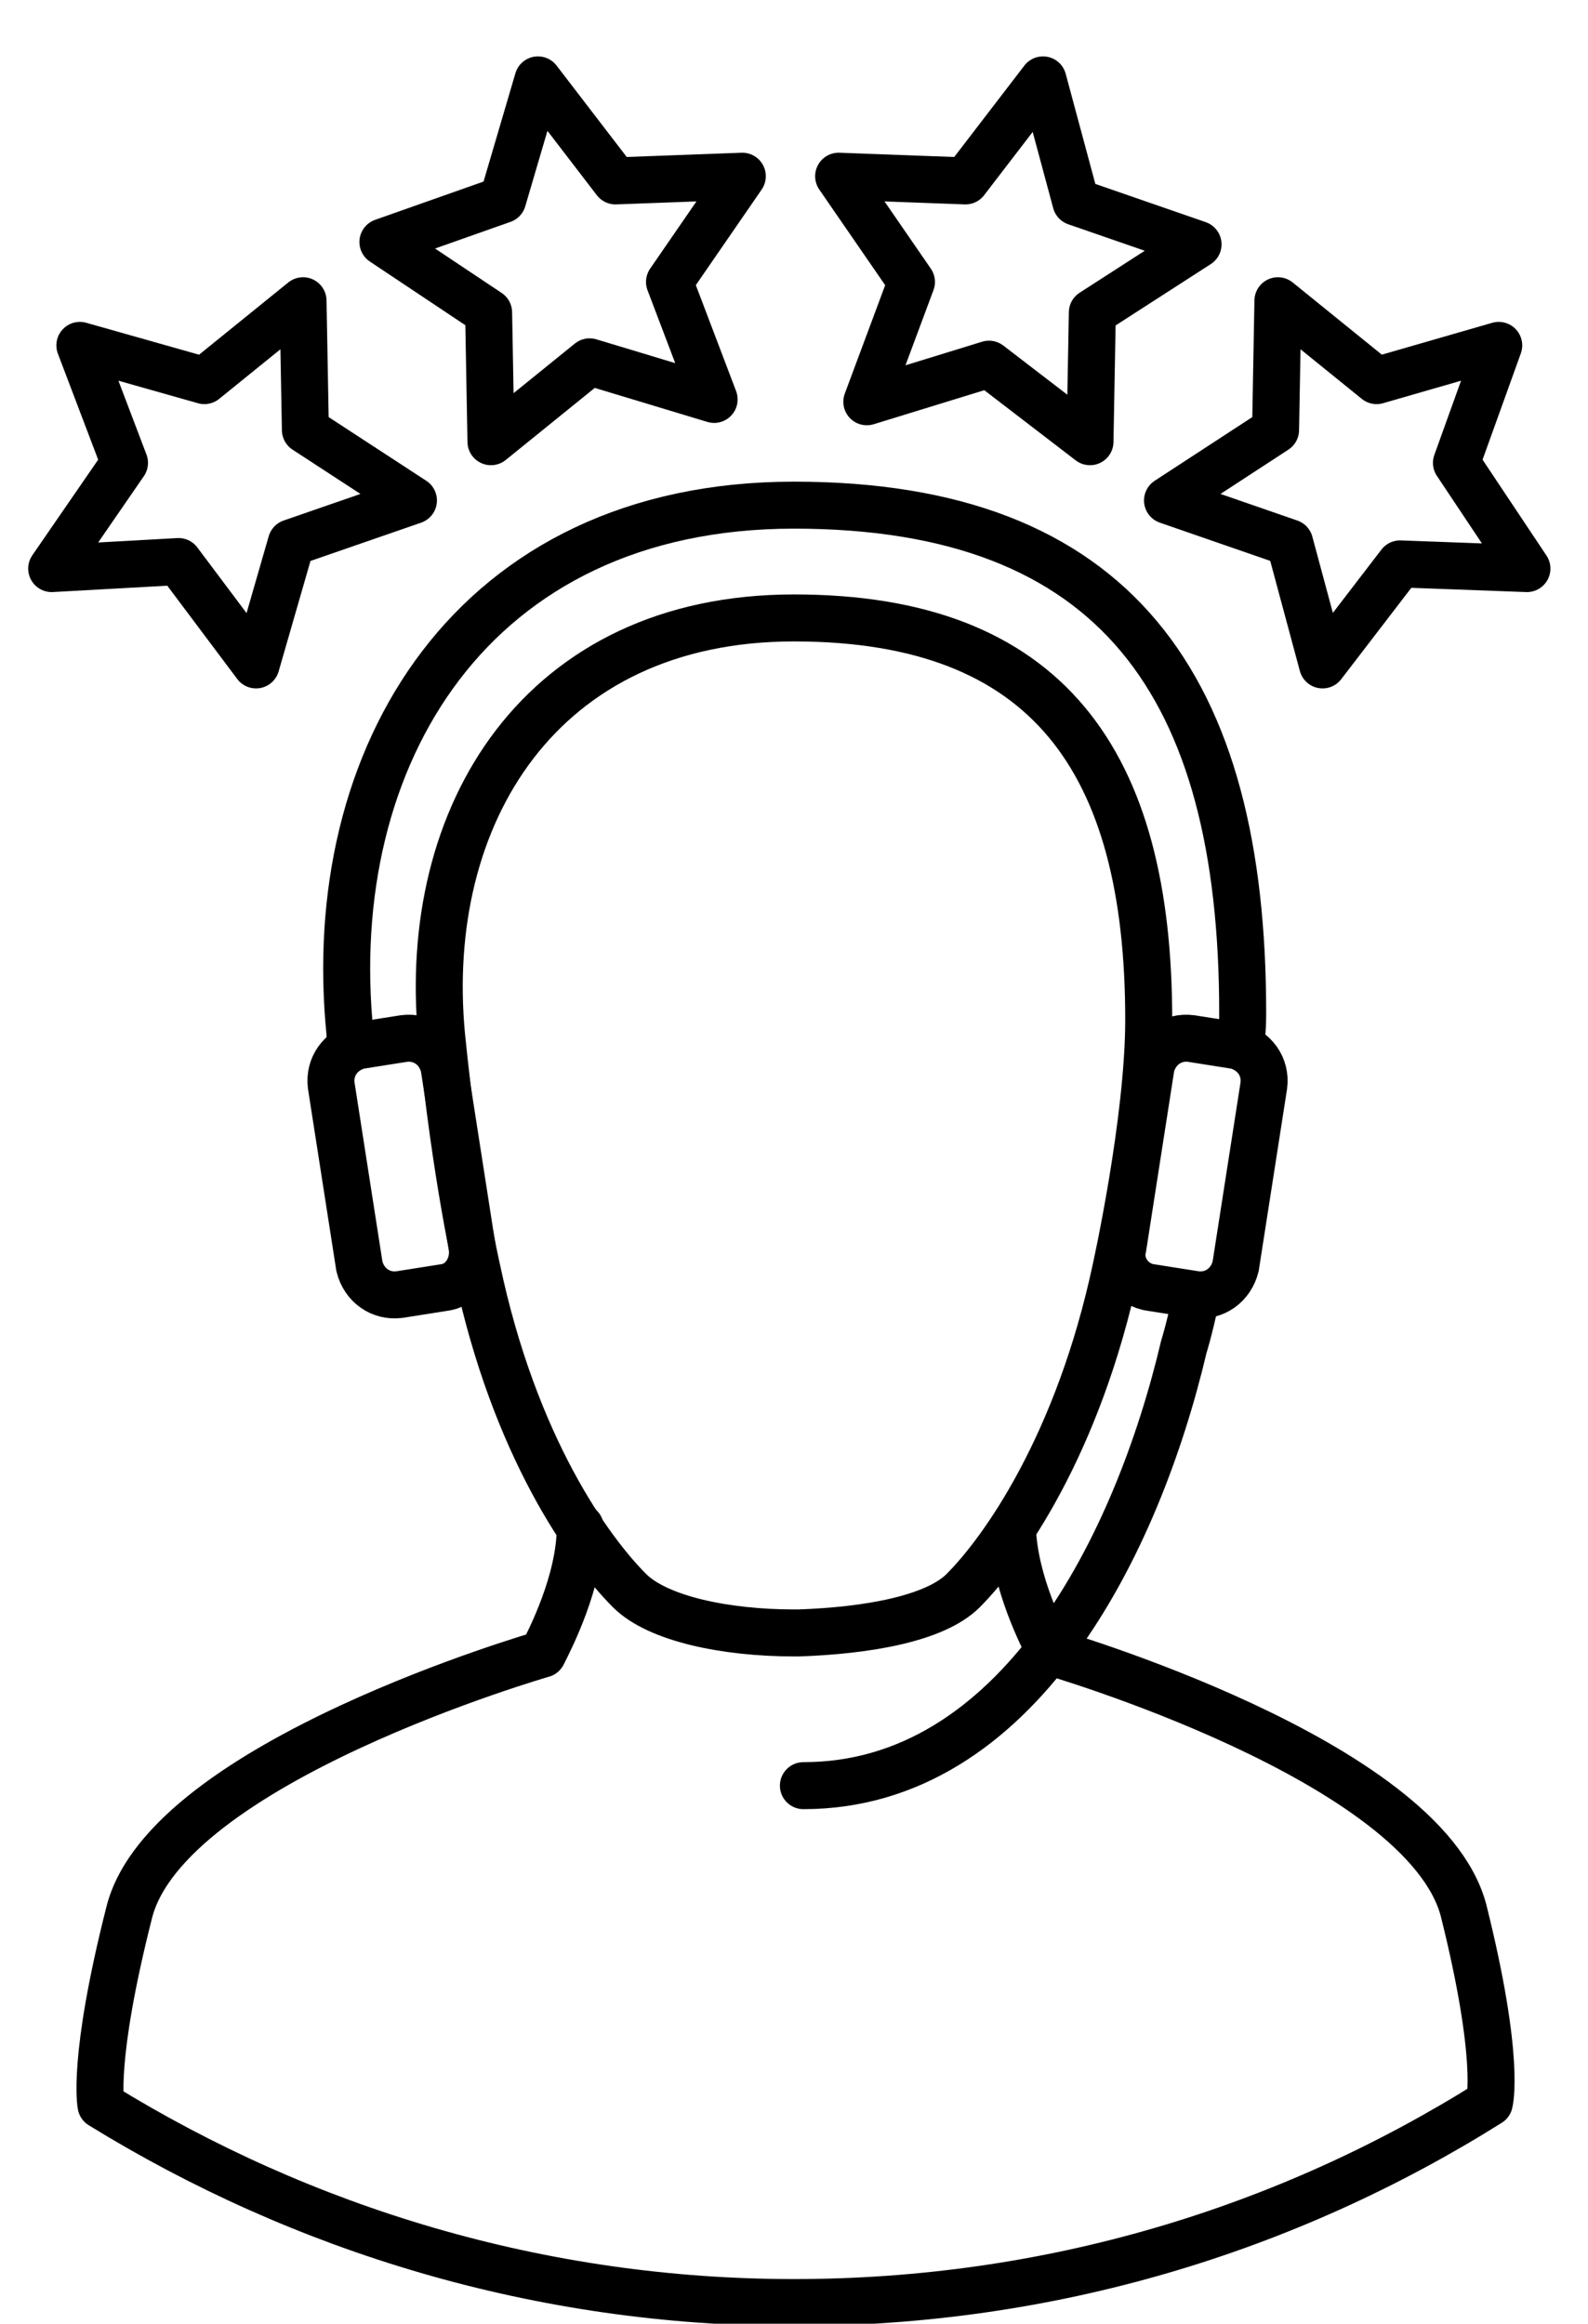 <?xml version="1.0" encoding="UTF-8"?> <!-- Generator: Adobe Illustrator 25.4.1, SVG Export Plug-In . SVG Version: 6.00 Build 0) --> <svg xmlns="http://www.w3.org/2000/svg" xmlns:xlink="http://www.w3.org/1999/xlink" version="1.1" id="Layer_1" x="0px" y="0px" viewBox="0 0 67.6 98.9" style="enable-background:new 0 0 67.6 98.9;" xml:space="preserve"> <style type="text/css"> .st0{fill:none;stroke:#000000;stroke-width:2;stroke-linecap:round;stroke-linejoin:round;stroke-miterlimit:10;} .st1{fill:none;stroke:#000000;stroke-width:2;stroke-linecap:round;stroke-miterlimit:10;} </style> <g> <g> <path class="st0" d="M43.1,65.1c0.1,2.3,1.3,4.6,1.6,5.2c0,0,15.9,4.6,17.6,11c1.6,6.4,1.1,8.2,1.1,8.2C54.8,94.9,44.7,98,33.8,98 C23,98,12.9,94.9,4.3,89.6c0,0-0.4-1.9,1.2-8.2c1.6-6.4,17.6-11,17.6-11c0.3-0.6,1.6-3.1,1.6-5.4"></path> <path class="st0" d="M47.5,54c-1.6,7.5-4.8,12-6.5,13.7c-1.2,1.2-4.1,1.7-7,1.8h-0.1h-0.1c-2.9,0-5.8-0.6-7-1.8 c-1.7-1.7-4.9-6.1-6.5-13.7c0,0-0.9-3.9-1.5-9.9c-0.9-9.4,4.2-17.8,15-17.8s15.1,6.1,15.1,17.1C48.9,47.7,47.5,54,47.5,54"></path> </g> <path class="st1" d="M49,54.8l1.9,0.3c0.8,0.1,1.5-0.4,1.7-1.2l1.2-7.7c0.1-0.8-0.4-1.5-1.2-1.7l-1.9-0.3c-0.8-0.1-1.5,0.4-1.7,1.2 l-1.2,7.7C47.6,53.9,48.2,54.7,49,54.8z"></path> <g> <path class="st0" d="M50.9,55.3c-0.3,1.4-0.5,2-0.5,2c-2,8.5-7.1,18.7-16.2,18.7"></path> <path class="st0" d="M14.9,44.5c0-0.2,0-0.3,0-0.5c-1.2-11.8,5.2-22.5,18.9-22.5s19.1,7.7,19.1,21.6c0,0.3,0,0.8-0.1,1.4"></path> </g> <path class="st1" d="M18.9,54.8L17,55.1c-0.8,0.1-1.5-0.4-1.7-1.2l-1.2-7.7c-0.1-0.8,0.4-1.5,1.2-1.7l1.9-0.3 c0.8-0.1,1.5,0.4,1.7,1.2l1.2,7.7C20.2,53.9,19.7,54.7,18.9,54.8z"></path> </g> <g> <g> <polygon class="st0" points="12.4,23.1 10.9,28.3 7.6,23.9 2.2,24.2 5.3,19.7 3.4,14.7 8.7,16.2 12.9,12.8 13,18.3 17.6,21.3 "></polygon> </g> <g> <polygon class="st0" points="25.1,15.4 20.9,18.8 20.8,13.3 16.3,10.3 21.4,8.5 22.9,3.4 26.2,7.7 31.6,7.5 28.5,12 30.4,17 "></polygon> </g> </g> <g> <g> <polygon class="st0" points="49.7,21.3 54.3,18.3 54.4,12.8 58.6,16.2 63.8,14.7 62,19.7 65,24.2 59.6,24 56.3,28.3 54.9,23.1 "></polygon> </g> <g> <polygon class="st0" points="36.9,17.1 38.8,12 35.7,7.5 41.1,7.7 44.4,3.4 45.8,8.6 51,10.4 46.5,13.3 46.4,18.8 42.1,15.5 "></polygon> </g> </g> </svg> 